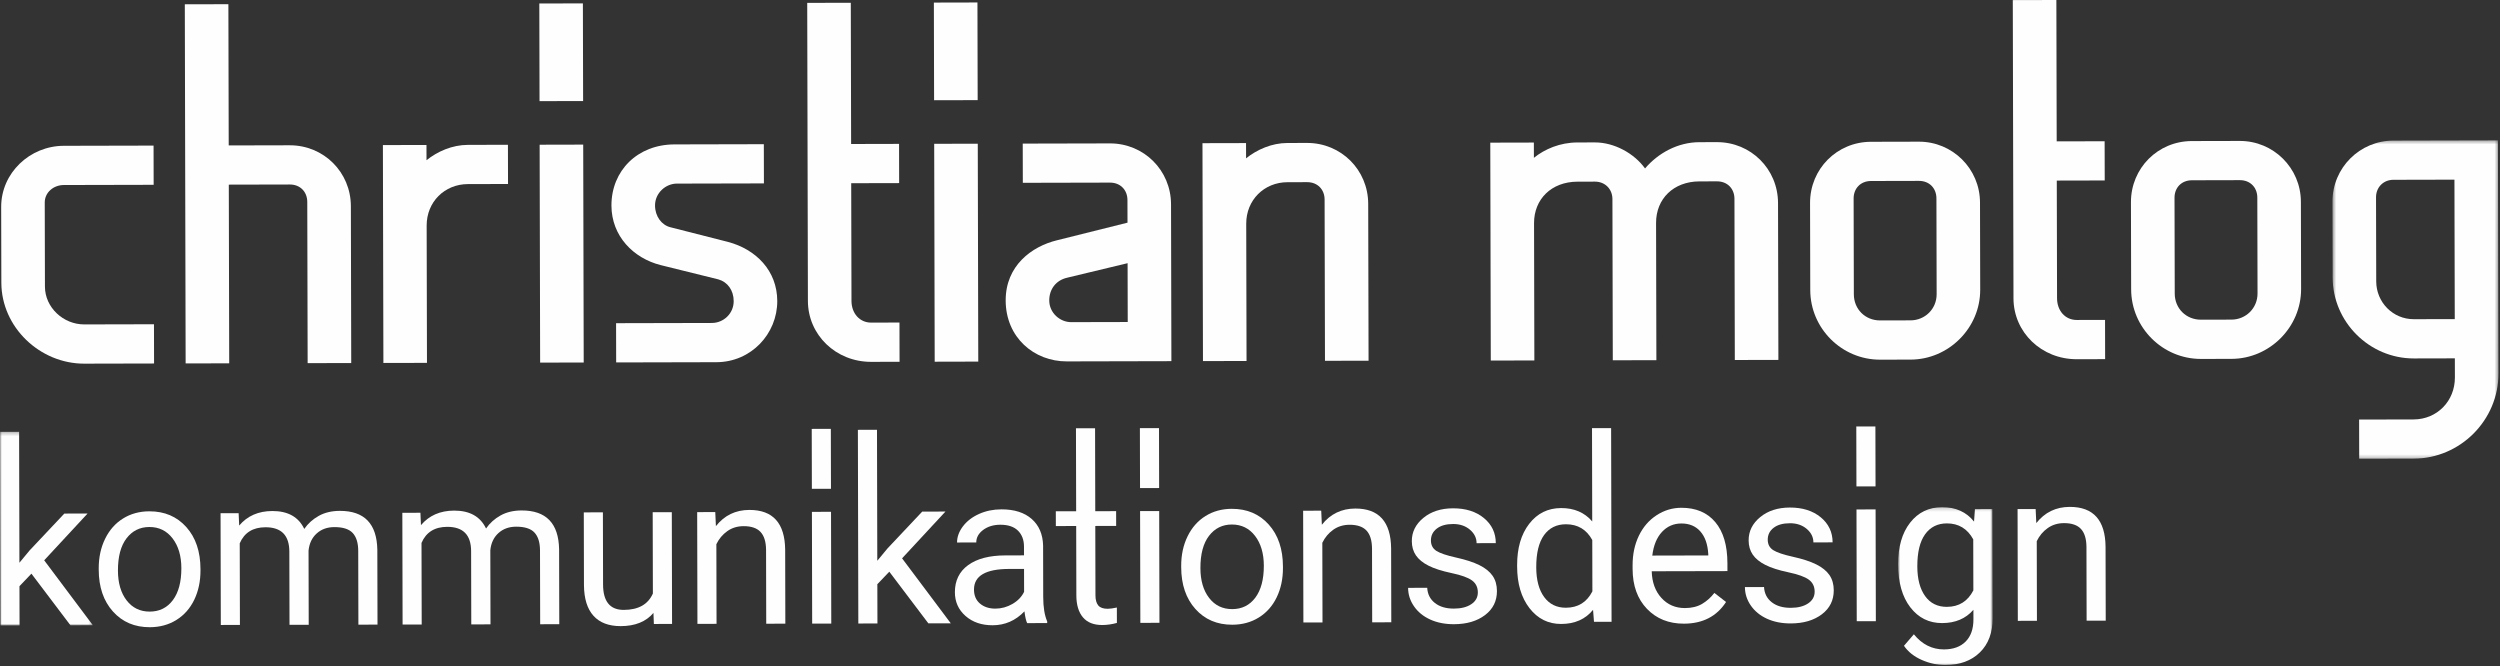 <svg height="185" viewBox="0 0 694 185" width="694" xmlns="http://www.w3.org/2000/svg" xmlns:xlink="http://www.w3.org/1999/xlink"><rect x="0" y="0" width="694" height="185" fill="#333333" stroke="none"/><mask id="a" fill="#fff"><path d="m.493.352h46.079v88.394h-46.079z" fill="#fff" fill-rule="evenodd"/></mask><mask id="b" fill="#fff"><path d="m0 .25h25.787v53.775h-25.787z" fill="#fff" fill-rule="evenodd"/></mask><mask id="c" fill="#fff"><path d="m.914.187h26.242v43.813h-26.242z" fill="#fff" fill-rule="evenodd"/></mask><g fill="#fefefe" fill-rule="evenodd"><path d="m23.413 100.951 19.355-.044-.025-10.894-19.355.044c-5.807.014-10.9-4.693-10.913-10.495l-.054-23.344c-.006-2.788 2.412-4.851 5.313-4.858l24.92-.057-.025-10.885-24.92.057c-9.437.022-17.402 7.546-17.381 16.982l.048 21.04c.029 12.342 10.7 22.482 23.037 22.454"/><path d="m63.515 51.255 16.937-.039c2.9-.007 4.841 2.047 4.847 4.835l.103 44.758 12.101-.028-.1-43.547c-.022-9.436-7.54-16.924-16.976-16.902l-16.937.039-.09-39.205-12.096.028.229 99.693 12.096-.028z"/><path d="m118.452 67.759-.012-5.136c-.015-6.531 4.933-11.506 11.464-11.521l11.124-.026-.025-10.884-11.124.025c-4.354.011-8.462 1.833-11.481 4.263l-.009-4.236-3.63.009-8.466.019.063 27.515.076 32.973 12.096-.027z"/><path d="m161.81.94-12.096.028.062 27.108 12.096-.028z"/><path d="m161.899 40.145-12.096.028.139 60.489 12.096-.029z"/><path d="m202.065 67.149-15.981-4.071c-2.42-.605-4.238-3.014-4.245-6.038-.007-3.516 3.011-6.064 6.035-6.072l24.191-.055-.025-10.884-24.797.057c-10.283.023-17.527 7.299-17.504 16.982.019 8.461 6.086 14.623 13.71 16.536l15.975 3.953c2.543.723 4.243 3.014 4.25 6.038.008 3.516-2.892 6.054-6.034 6.061l-26.615.062.025 10.894 27.827-.065c9.672-.021 16.914-7.908 16.893-16.98-.02-8.461-5.958-14.377-13.705-16.418"/><path d="m249.718 100.432-.025-10.895-7.866.019c-3.142.007-5.447-2.519-5.455-6.036l-.075-32.662 13.307-.03-.025-10.885-13.307.031-.091-39.205-12.095.028.19 82.751c.022 9.437 7.781 16.924 17.577 16.902z"/><path d="m271.429 39.893-12.096.028.139 60.489 12.096-.029z"/><path d="m271.339.689-12.096.028.062 27.108 12.096-.028z"/><path d="m313.058 89.392-15.726.036c-3.024.007-6.053-2.517-6.061-6.034-.007-3.023 1.799-5.569 4.945-6.295l16.804-4.038zm-4.956-49.583-24.191.055.025 10.884 24.192-.055c2.906-.007 4.846 2.048 4.852 4.835l.015 6.284-19.586 4.892c-7.014 1.709-14.256 7.045-14.234 16.718.024 10.283 7.899 16.924 16.971 16.903l29.033-.067-.1-43.546c-.022-9.437-7.54-16.925-16.977-16.903z"/><path d="m367.709 55.402.104 44.758 12.1-.028-.1-43.546c-.022-9.436-7.54-16.925-16.976-16.903l-5.447.012c-4.354.01-8.462 1.832-11.481 4.262l-.01-4.235-3.629.008-8.466.019.063 27.515.076 32.974 12.096-.028-.076-32.974-.012-5.135c-.014-6.531 4.933-11.507 11.464-11.522l5.447-.012c2.901-.007 4.841 2.047 4.847 4.835"/><path d="m493.681 99.908-.1-43.546c-.021-9.436-7.54-16.925-16.976-16.903l-4.836.011c-6.048.014-11.488 3.05-15.108 7.294-3.034-4.229-8.601-7.24-13.924-7.228l-4.842.012c-4.836.011-9.068 1.833-12.086 4.263l-.01-4.236-3.63.009-8.466.019.064 27.515.075 32.974 12.096-.028-.075-32.973-.012-5.137c-.016-6.648 4.809-11.505 12.069-11.522l4.841-.011c2.782-.007 4.841 2.048 4.848 4.835l.102 44.758 12.101-.028-.087-38.109c-.016-6.649 4.81-11.506 12.069-11.523l4.836-.011c2.906-.007 4.846 2.047 4.853 4.835l.102 44.758z"/><path d="m514.627 81.717-.062-26.615c-.005-2.787 1.925-4.85 4.831-4.857l13.307-.03c2.902-.007 4.841 2.047 4.848 4.835l.061 26.614c.009 4.108-3.249 7.257-7.243 7.266l-8.466.02c-4.112.009-7.266-3.126-7.276-7.233m35.078-1.292-.056-24.192c-.021-9.436-7.658-16.924-16.97-16.903l-13.308.031c-9.436.022-16.92 7.544-16.898 16.981l.055 24.191c.025 10.648 8.757 19.335 19.4 19.311l8.467-.02c10.524-.024 19.335-8.752 19.31-19.399"/><path d="m570.847 0-12.096.028.191 82.788c.021 9.437 7.78 16.925 17.576 16.902l7.865-.018-.024-10.894-7.866.018c-3.142.008-5.448-2.519-5.456-6.035l-.075-32.663 13.308-.03-.026-10.885-13.307.031z"/><path d="m626.692 81.459c.009 4.107-3.249 7.257-7.243 7.267l-8.466.019c-4.112.009-7.267-3.125-7.276-7.233l-.061-26.615c-.007-2.787 1.924-4.85 4.83-4.857l13.307-.031c2.901-.006 4.841 2.048 4.847 4.836zm-4.934-42.333-13.307.03c-9.437.022-16.92 7.545-16.899 16.981l.056 24.191c.024 10.648 8.757 19.335 19.399 19.311l8.467-.02c10.525-.023 19.335-8.751 19.311-19.399l-.056-24.192c-.021-9.436-7.658-16.924-16.971-16.902z"/><path d="m34.442 49.975-11.372.026c-5.807.014-10.417-4.694-10.431-10.496l-.053-23.344c-.006-2.788 2.047-4.851 4.83-4.857l16.937-.039zm-17.051-49.556c-9.313.022-16.92 7.545-16.898 16.981l.049 21.04c.028 12.342 10.212 22.483 22.553 22.455l11.372-.026.012 5.319c.015 6.53-4.933 11.625-11.468 11.64l-15.12.035.026 10.883 15.119-.035c12.943-.029 23.566-10.691 23.537-23.634l-.15-64.725z" mask="url(#a)" transform="translate(647 38.608)"/><path d="m24.311 22.945-6.453.015-9.639 10.23-2.83 3.417-.084-36.357-5.305.011.124 53.764 5.305-.012-.026-10.896 3.318-3.478 10.843 14.342 6.223-.015-13.519-18.032z" mask="url(#b)" transform="translate(0 119.608)"/><path d="m47.986 166.598c-1.583 2.116-3.721 3.177-6.415 3.184-2.677.005-4.816-1.032-6.418-3.112-1.6-2.078-2.403-4.839-2.411-8.28-.009-3.88.786-6.865 2.386-8.953 1.602-2.085 3.712-3.134 6.332-3.14 2.674-.007 4.822 1.047 6.443 3.154 1.62 2.111 2.435 4.864 2.443 8.267.009 3.805-.779 6.764-2.36 8.88m-6.536-24.658c-2.735.006-5.166.671-7.294 1.996-2.128 1.322-3.787 3.2-4.976 5.631-1.19 2.431-1.782 5.164-1.775 8.204l.001.373c.011 4.818 1.325 8.685 3.943 11.603 2.615 2.918 6.026 4.375 10.232 4.366 2.791-.007 5.26-.682 7.407-2.026 2.147-1.343 3.795-3.215 4.948-5.617 1.15-2.401 1.723-5.111 1.716-8.133l-.001-.372c-.011-4.856-1.326-8.743-3.94-11.661-2.618-2.92-6.039-4.374-10.261-4.364"/><path d="m94.346 141.817c-2.257.005-4.209.468-5.862 1.391-1.652.922-2.992 2.128-4.021 3.621-1.575-3.322-4.531-4.979-8.871-4.969-3.862.009-6.928 1.354-9.195 4.035l-.151-3.439-5.019.011.071 31.025 5.305-.012-.052-22.651c1.274-2.968 3.651-4.454 7.131-4.462 4.414-.01 6.629 2.239 6.64 6.751l.046 20.33 5.333-.012-.047-20.589c.204-1.987.955-3.572 2.253-4.75 1.298-1.177 2.932-1.769 4.899-1.774 2.39-.006 4.093.539 5.109 1.638 1.016 1.096 1.526 2.752 1.531 4.971l.046 20.472 5.305-.012-.048-20.788c-.13-7.208-3.599-10.803-10.403-10.787"/><path d="m144.807 141.701c-2.257.006-4.209.468-5.861 1.391-1.653.922-2.993 2.129-4.022 3.621-1.574-3.322-4.531-4.979-8.871-4.968-3.862.009-6.927 1.354-9.195 4.034l-.15-3.438-5.02.011.072 31.025 5.304-.013-.052-22.651c1.274-2.967 3.652-4.453 7.131-4.462 4.414-.01 6.629 2.24 6.64 6.752l.046 20.33 5.333-.013-.047-20.589c.204-1.986.955-3.571 2.254-4.749 1.297-1.177 2.931-1.77 4.898-1.775 2.391-.005 4.094.539 5.109 1.638 1.016 1.096 1.526 2.752 1.531 4.971l.047 20.473 5.304-.013-.048-20.788c-.13-7.208-3.599-10.803-10.403-10.787"/><path d="m181.239 164.758c-1.332 3.024-4.024 4.54-8.075 4.55-3.824.009-5.742-2.339-5.753-7.041l-.046-20.043-5.305.013.047 20.185c.028 3.767.91 6.607 2.644 8.523 1.733 1.919 4.255 2.875 7.561 2.867 3.995-.009 7.023-1.232 9.082-3.664l.121 3.068 5.048-.011-.071-31.025-5.305.013z"/><path d="m208.018 141.557c-3.824.009-6.917 1.506-9.282 4.495l-.179-3.899-5.02.011.071 31.025 5.307-.013-.051-22.107c.723-1.492 1.731-2.7 3.03-3.619 1.298-.922 2.807-1.383 4.527-1.387 2.122-.005 3.687.525 4.691 1.594 1.007 1.07 1.523 2.72 1.548 4.959l.046 20.529 5.305-.012-.047-20.502c-.074-7.397-3.391-11.09-9.946-11.074"/><path d="m225.459 173.115 5.304-.013-.071-31.024-5.304.013z"/><path d="m225.374 135.699 5.304-.012-.038-16.635-5.304.012z"/><path d="m316.473 135.49 5.304-.013-.038-16.634-5.304.012z"/><path d="m515.346 135.033 5.305-.013-.039-16.634-5.304.011z"/><path d="m262.459 142.006-6.453.015-9.639 10.229-2.83 3.417-.084-36.357-5.305.012.124 53.764 5.305-.013-.026-10.895 3.318-3.478 10.843 14.341 6.223-.014-13.519-18.033z"/><path d="m284.289 164.291c-.666 1.378-1.743 2.499-3.234 3.363-1.489.863-3.064 1.296-4.727 1.3-1.74.004-3.165-.46-4.276-1.395-1.11-.933-1.668-2.232-1.672-3.896-.009-3.802 3.236-5.713 9.736-5.727l4.158-.01zm5.275-12.856c-.086-3.136-1.143-5.594-3.171-7.377-2.031-1.783-4.833-2.67-8.408-2.663-2.257.005-4.325.43-6.206 1.278-1.88.844-3.37 1.989-4.466 3.434-1.095 1.449-1.64 2.945-1.636 4.493l5.333-.013c-.004-1.358.634-2.515 1.911-3.475 1.28-.957 2.867-1.439 4.758-1.444 2.16-.005 3.797.542 4.907 1.639 1.111 1.095 1.67 2.571 1.674 4.426l.006 2.436-5.162.012c-4.455.009-7.909.913-10.361 2.706-2.452 1.792-3.673 4.303-3.666 7.536.006 2.656.991 4.847 2.953 6.572 1.965 1.726 4.475 2.586 7.534 2.579 3.421-.008 6.363-1.296 8.823-3.862.194 1.565.445 2.654.753 3.267l5.563-.014-.001-.458c-.73-1.681-1.099-3.945-1.105-6.794z"/><path d="m304.878 168.072c-.516-.621-.777-1.553-.78-2.799l-.044-19.264 5.791-.014-.009-4.099-5.791.014-.054-23.026-5.304.011.053 23.027-5.649.013.01 4.099 5.648-.014.045 19.241c.005 2.639.613 4.672 1.82 6.105 1.206 1.431 2.995 2.143 5.366 2.139 1.32-.003 2.677-.197 4.071-.579l-.009-4.278c-1.07.231-1.913.349-2.522.351-1.244.003-2.123-.307-2.642-.927"/><path d="m316.559 172.906 5.305-.013-.072-31.024-5.304.012z"/><path d="m348.48 165.907c-1.583 2.115-3.722 3.177-6.415 3.183-2.677.006-4.816-1.031-6.418-3.111-1.6-2.078-2.403-4.839-2.411-8.28-.009-3.88.786-6.865 2.386-8.953 1.602-2.085 3.712-3.134 6.332-3.141 2.674-.006 4.823 1.048 6.444 3.155 1.618 2.11 2.435 4.864 2.442 8.267.009 3.805-.78 6.764-2.36 8.88m-6.536-24.659c-2.734.007-5.166.672-7.294 1.997-2.128 1.321-3.787 3.2-4.976 5.631-1.19 2.43-1.782 5.164-1.775 8.204l.001.373c.011 4.817 1.325 8.685 3.943 11.603 2.615 2.918 6.026 4.375 10.232 4.366 2.791-.007 5.259-.682 7.407-2.026 2.147-1.343 3.795-3.215 4.947-5.617 1.151-2.402 1.724-5.111 1.717-8.133l-.001-.372c-.011-4.856-1.325-8.743-3.94-11.661-2.618-2.92-6.038-4.375-10.261-4.365"/><path d="m376.23 141.17c-3.823.009-6.917 1.506-9.281 4.495l-.18-3.899-5.019.011.071 31.025 5.306-.012-.05-22.108c.722-1.492 1.731-2.7 3.029-3.619 1.299-.922 2.807-1.383 4.527-1.387 2.122-.005 3.688.525 4.692 1.594 1.007 1.07 1.522 2.72 1.547 4.959l.047 20.529 5.304-.012-.047-20.501c-.074-7.398-3.39-11.091-9.946-11.075"/><path d="m410.689 156.89c-1.646-.817-3.794-1.52-6.441-2.106-2.651-.588-4.482-1.204-5.497-1.851-1.015-.648-1.523-1.613-1.526-2.895-.003-1.355.538-2.455 1.628-3.299 1.088-.843 2.596-1.27 4.525-1.274 1.875-.005 3.429.519 4.665 1.568 1.235 1.048 1.855 2.3 1.858 3.753l5.333-.013c-.007-2.829-1.106-5.15-3.298-6.96-2.195-1.811-5.05-2.713-8.567-2.705-3.344.008-6.091.894-8.237 2.658s-3.216 3.916-3.211 6.458c.004 1.528.384 2.847 1.142 3.954.757 1.107 1.925 2.06 3.505 2.858 1.577.801 3.71 1.485 6.398 2.051 2.688.568 4.572 1.247 5.654 2.037 1.081.79 1.625 1.903 1.629 3.338.003 1.358-.603 2.444-1.814 3.258-1.213.815-2.821 1.225-4.829 1.229-2.179.005-3.934-.51-5.266-1.549-1.331-1.039-2.047-2.447-2.145-4.225l-5.305.012c.005 1.835.547 3.54 1.631 5.113 1.083 1.576 2.584 2.802 4.496 3.676 1.913.874 4.114 1.31 6.599 1.305 3.536-.008 6.411-.853 8.624-2.532 2.215-1.675 3.318-3.902 3.311-6.672-.003-1.664-.403-3.072-1.198-4.228-.798-1.154-2.018-2.142-3.664-2.959"/><path d="m442.045 164.159c-1.54 3.024-3.993 4.539-7.358 4.547-2.561.006-4.572-.984-6.029-2.969-1.457-1.983-2.189-4.735-2.197-8.252-.01-3.937.71-6.913 2.158-8.925 1.447-2.008 3.473-3.016 6.072-3.023 3.289-.007 5.73 1.449 7.322 4.369zm-.044-19.412c-2.128-2.481-5.007-3.717-8.639-3.709-3.652.009-6.601 1.463-8.851 4.364-2.248 2.903-3.367 6.734-3.356 11.492l.001.402c.011 4.741 1.152 8.581 3.422 11.519 2.274 2.94 5.206 4.405 8.799 4.397 3.786-.009 6.737-1.317 8.854-3.92l.263 3.324 4.875-.011-.123-53.763-5.305.011z"/><path d="m474.218 154.192-15.541.036c.338-2.811 1.232-4.997 2.682-6.559 1.449-1.56 3.244-2.345 5.384-2.35 2.217-.005 3.977.733 5.281 2.212 1.304 1.477 2.035 3.564 2.193 6.26zm-7.485-13.23c-2.466.004-4.752.694-6.862 2.066-2.108 1.371-3.749 3.267-4.919 5.688-1.171 2.421-1.751 5.171-1.744 8.249l.002.973c.011 4.628 1.337 8.318 3.983 11.074 2.642 2.757 6.068 4.13 10.274 4.121 5.2-.012 9.095-2.019 11.685-6.02l-3.247-2.518c-.972 1.265-2.106 2.282-3.405 3.049-1.297.767-2.884 1.152-4.756 1.157-2.639.006-4.815-.929-6.531-2.809-1.716-1.878-2.613-4.347-2.696-7.406l21.018-.048-.005-2.207c-.011-4.952-1.14-8.753-3.382-11.407-2.242-2.65-5.38-3.972-9.415-3.962z"/><path d="m504.188 156.675c-1.646-.817-3.794-1.52-6.441-2.106-2.651-.588-4.482-1.204-5.497-1.851-1.014-.648-1.522-1.613-1.525-2.895-.004-1.355.537-2.455 1.627-3.3 1.088-.842 2.597-1.269 4.525-1.273 1.875-.005 3.429.519 4.665 1.568 1.235 1.048 1.855 2.3 1.858 3.753l5.333-.013c-.006-2.829-1.106-5.15-3.298-6.96-2.195-1.811-5.05-2.714-8.567-2.705-3.344.008-6.09.894-8.237 2.658-2.146 1.764-3.216 3.916-3.211 6.458.004 1.528.384 2.847 1.142 3.954.757 1.107 1.925 2.06 3.505 2.858 1.577.801 3.71 1.485 6.398 2.051 2.688.568 4.572 1.247 5.654 2.037s1.625 1.903 1.629 3.338c.003 1.358-.603 2.444-1.814 3.258-1.213.815-2.821 1.225-4.829 1.229-2.179.005-3.934-.511-5.266-1.549-1.331-1.039-2.046-2.447-2.145-4.225l-5.305.012c.005 1.835.547 3.54 1.631 5.113 1.083 1.576 2.584 2.802 4.496 3.676 1.913.874 4.114 1.31 6.599 1.305 3.536-.009 6.411-.853 8.624-2.532 2.215-1.675 3.318-3.902 3.312-6.672-.004-1.664-.404-3.072-1.199-4.228-.798-1.154-2.018-2.142-3.664-2.959"/><path d="m515.432 172.448 5.305-.012-.072-31.024-5.304.012z"/><path d="m21.805 23.279c-1.56 3.042-4.013 4.569-7.359 4.576-2.579.007-4.59-.988-6.029-2.983-1.437-1.992-2.161-4.739-2.169-8.238-.008-3.937.711-6.913 2.159-8.924 1.448-2.009 3.462-3.017 6.043-3.023 3.251-.008 5.692 1.468 7.322 4.428zm.186-19.099c-2.128-2.67-5.085-4.002-8.869-3.993-3.691.009-6.649 1.445-8.88 4.307-2.23 2.863-3.338 6.713-3.328 11.55.012 5.046 1.144 9.03 3.396 11.949 2.254 2.919 5.195 4.376 8.829 4.368 3.669-.009 6.562-1.24 8.678-3.691l.007 2.667c.005 2.636-.711 4.684-2.151 6.14s-3.451 2.187-6.031 2.193c-3.289.007-6.071-1.391-8.354-4.197l-2.746 3.192c1.131 1.659 2.77 2.966 4.912 3.917 2.144.949 4.335 1.424 6.571 1.419 4.013-.01 7.208-1.175 9.583-3.493 2.375-2.319 3.556-5.486 3.548-9.499l-.07-30.279-4.844.011z" mask="url(#c)" transform="translate(526 140.608)"/><path d="m574.557 140.714c-3.823.009-6.917 1.506-9.281 4.495l-.18-3.899-5.019.011.071 31.025 5.306-.012-.05-22.108c.722-1.492 1.73-2.7 3.029-3.619 1.299-.921 2.807-1.383 4.527-1.387 2.122-.005 3.688.525 4.692 1.594 1.007 1.07 1.522 2.72 1.547 4.959l.046 20.529 5.305-.012-.047-20.501c-.074-7.397-3.39-11.091-9.946-11.075"/></g></svg>